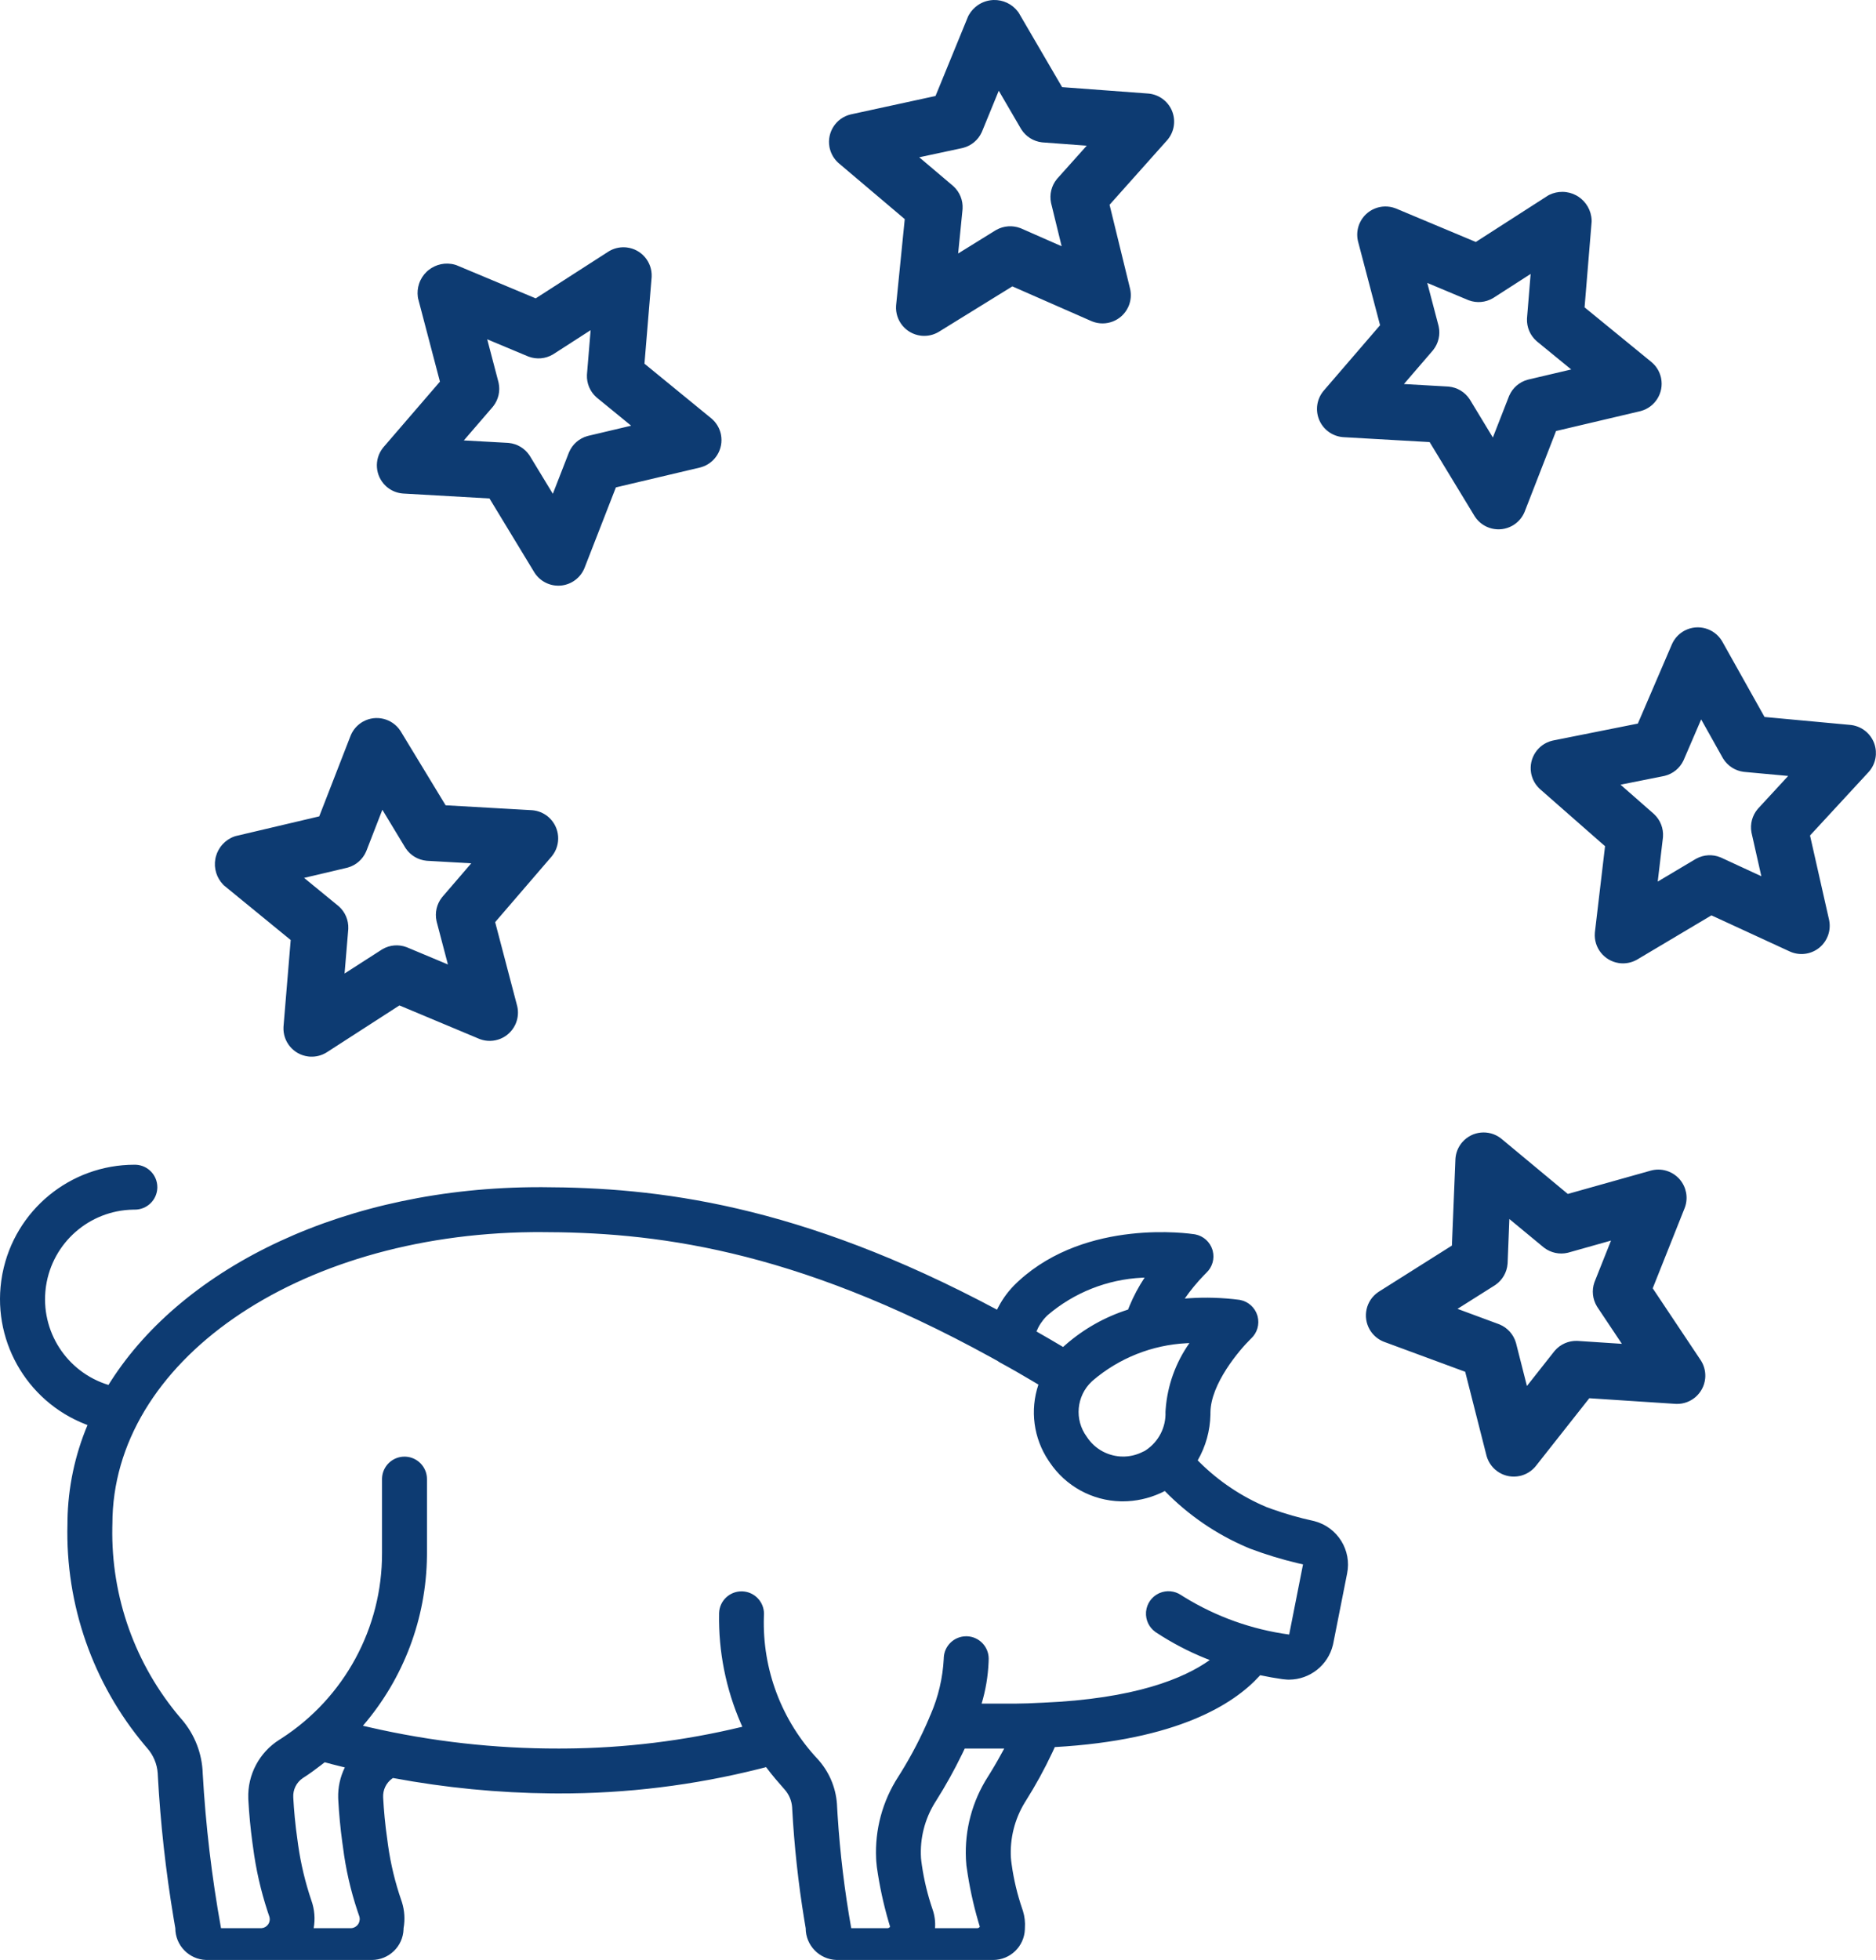 <?xml version="1.0" encoding="UTF-8"?>
<svg width="383px" height="400px" viewBox="0 0 383 400" version="1.1" xmlns="http://www.w3.org/2000/svg" xmlns:xlink="http://www.w3.org/1999/xlink">
    <title>Schweinemarkt EU</title>
    <g id="Page-1" stroke="none" stroke-width="1" fill="none" fill-rule="evenodd">
        <g id="✔-Schweinemarkt-EU" transform="translate(-64, -56)" fill="#0D3B72">
            <path d="M91.535,293.703 L91.75,293.708 C94.183,293.82 96.12,295.827 96.12,298.285 L96.12,298.285 L96.115,298.501 C96.002,300.932 93.995,302.867 91.535,302.867 L91.535,302.867 L91.186,302.87 C82.267,303.025 74.733,309.59 73.401,318.435 L73.401,318.435 L73.352,318.784 C72.194,327.617 77.584,336.026 86.143,338.645 L86.143,338.645 L86.595,337.927 C101.698,314.333 134.762,298.285 174.103,298.285 L174.103,298.285 L174.802,298.286 C197.918,298.349 226.937,301.598 267.551,323.288 L267.551,323.288 L267.771,322.847 C268.75,320.947 270.049,319.227 271.611,317.762 L271.611,317.762 L272.031,317.371 C285.982,304.642 306.942,307.759 307.848,307.891 L307.848,307.891 L308.063,307.929 C309.697,308.263 311.027,309.458 311.525,311.058 L311.525,311.058 L311.587,311.277 C312.002,312.886 311.512,314.601 310.294,315.75 L310.294,315.75 L309.758,316.295 C308.342,317.763 307.045,319.341 305.878,321.015 L305.878,321.015 L306.736,320.951 C310.169,320.724 313.617,320.833 317.029,321.276 L317.029,321.276 L317.252,321.317 C318.875,321.657 320.196,322.849 320.692,324.443 L320.692,324.443 L320.754,324.662 C321.167,326.267 320.68,327.978 319.469,329.127 L319.469,329.127 L319.337,329.255 C316.951,331.598 311.174,338.446 311.121,344.249 L311.121,344.249 L311.117,344.717 C311.051,347.989 310.159,351.198 308.52,354.036 L308.52,354.036 L309.004,354.521 C312.906,358.368 317.506,361.439 322.562,363.568 L322.562,363.568 L323.604,363.951 C326.392,364.948 329.241,365.763 332.135,366.391 L332.135,366.391 L332.397,366.457 C337.077,367.703 340,372.392 339.016,377.16 L339.016,377.16 L336.182,391.459 L336.12,391.729 C335.119,395.838 331.443,398.759 327.184,398.791 L327.184,398.791 L326.782,398.782 C326.513,398.769 326.245,398.745 325.979,398.708 L325.979,398.708 L325.618,398.658 C324.391,398.485 322.916,398.232 321.272,397.886 L321.272,397.886 L321.115,398.06 C315.875,403.802 304.327,411.137 279.349,412.551 L279.349,412.551 L278.826,413.681 C277.236,417.059 275.441,420.336 273.449,423.494 L273.449,423.494 L273.206,423.883 C271.139,427.28 270.152,431.227 270.386,435.204 L270.386,435.204 L270.389,435.214 C270.399,435.261 270.428,435.461 270.428,435.662 L270.428,435.662 L270.538,436.51 C270.969,439.613 271.699,442.668 272.721,445.633 L272.721,445.633 L272.845,446.008 C273.194,447.139 273.328,448.328 273.24,449.51 L273.24,449.51 L273.236,449.742 C273.113,453.219 270.255,456 266.746,456 L266.746,456 L234.979,456 L234.746,455.996 C231.268,455.873 228.486,453.016 228.486,449.51 L228.486,449.51 L228.196,447.781 C226.97,440.283 226.149,432.723 225.733,425.136 L225.733,425.136 L225.719,424.843 C225.623,423.485 225.075,422.193 224.161,421.177 L224.161,421.177 L223.961,420.948 C223.008,419.857 221.739,418.44 220.404,416.643 L220.404,416.643 L219.105,416.976 C205.668,420.357 191.862,422.051 178.003,422.014 L178.003,422.014 L176.526,422.006 C165.688,421.907 154.882,420.854 144.227,418.863 L144.227,418.863 L144.042,418.99 C142.835,419.867 142.146,421.298 142.223,422.798 L142.223,422.798 L142.24,423.124 C142.357,425.239 142.602,428.287 143.099,431.656 L143.099,431.656 L143.216,432.544 C143.754,436.387 144.663,440.168 145.933,443.835 L145.933,443.835 L146.056,444.201 C146.595,445.916 146.712,447.739 146.392,449.51 L146.392,449.51 L146.388,449.742 C146.265,453.219 143.407,456 139.9,456 L139.9,456 L106.284,456 L106.051,455.996 C102.573,455.873 99.79,453.016 99.79,449.51 L99.79,449.51 L99.459,447.571 C97.837,437.873 96.753,428.094 96.216,418.276 L96.216,418.276 L96.201,417.934 C96.076,415.997 95.3,414.155 93.997,412.708 L93.997,412.708 L93.546,412.177 C82.955,399.558 77.34,383.501 77.772,367.023 L77.772,367.023 L77.779,366.28 C77.886,359.599 79.274,352.994 81.867,346.829 L81.867,346.829 L81.491,346.686 C69.261,341.929 62.091,329.164 64.445,316.227 L64.445,316.227 L64.519,315.837 C67.047,302.989 78.326,293.703 91.461,293.703 L91.461,293.703 L91.535,293.703 Z M174.103,307.451 L172.641,307.458 C124.47,307.975 86.945,333.95 86.945,367.023 L86.945,367.023 L86.929,367.69 C86.662,381.908 91.599,395.743 100.827,406.59 L100.827,406.59 L101.114,406.916 C103.754,409.992 105.265,413.882 105.387,417.941 C105.986,428.529 107.233,439.071 109.121,449.512 L109.121,449.512 L117.222,449.512 L117.384,449.509 C117.922,449.474 118.417,449.198 118.731,448.753 L118.731,448.753 L118.822,448.613 C119.101,448.134 119.15,447.549 118.948,447.026 L118.948,447.026 L118.64,446.113 C117.235,441.841 116.239,437.445 115.663,432.987 L115.663,432.987 L115.517,431.952 C115.14,429.17 114.858,426.214 114.702,423.362 L114.702,423.362 L114.687,423.025 C114.52,418.2 116.928,413.635 121.034,411.053 L121.034,411.053 L121.473,410.773 C134.303,402.48 142.046,388.227 141.993,372.935 L141.993,372.935 L141.993,357.858 L141.998,357.643 C142.111,355.213 144.118,353.277 146.581,353.277 L146.581,353.277 L146.797,353.282 C149.229,353.395 151.169,355.4 151.169,357.858 L151.169,357.858 L151.169,372.935 L151.165,373.582 C151.023,386.29 146.401,398.552 138.094,408.198 L138.094,408.198 L139.403,408.504 C152.062,411.41 165.012,412.87 178.003,412.85 L178.003,412.85 L179.312,412.846 C191.522,412.767 203.683,411.278 215.554,408.405 L215.554,408.405 L215.253,407.725 C212.19,400.671 210.672,393.045 210.803,385.355 L210.803,385.355 L210.808,385.139 C210.921,382.707 212.928,380.772 215.39,380.772 L215.39,380.772 L215.606,380.777 C218.038,380.889 219.975,382.895 219.975,385.355 L219.975,385.355 L219.953,385.923 C219.611,396.705 223.576,407.192 230.99,415.059 L230.99,415.059 L231.254,415.36 C233.51,417.997 234.802,421.329 234.904,424.806 L234.904,424.806 L235.003,426.462 C235.498,434.19 236.427,441.885 237.784,449.512 L237.784,449.512 L245.165,449.512 L245.259,449.505 C245.446,449.479 245.614,449.375 245.72,449.217 L245.72,449.217 L245.424,448.226 C244.362,444.588 243.56,440.878 243.028,437.123 L243.028,437.123 L243.001,436.904 C242.964,436.596 242.929,436.229 242.899,435.863 L242.899,435.863 L242.868,435.311 C242.592,429.424 244.164,423.592 247.367,418.632 L247.367,418.632 L247.929,417.738 C250.153,414.148 252.099,410.393 253.748,406.502 L253.748,406.502 L253.748,406.466 L254.014,405.87 C255.569,402.276 256.47,398.432 256.674,394.52 L256.674,394.52 L256.679,394.304 C256.791,391.874 258.801,389.937 261.261,389.937 L261.261,389.937 L261.477,389.942 C263.911,390.055 265.849,392.062 265.849,394.52 L265.849,394.52 L265.827,395.236 C265.708,398.099 265.23,400.938 264.405,403.685 L264.405,403.685 L270.437,403.685 L271.423,403.681 C273.053,403.666 274.616,403.614 276.114,403.525 L276.114,403.525 L276.778,403.499 C295.716,402.711 305.736,398.531 310.978,394.79 L310.978,394.79 L310.156,394.466 C306.604,393.034 303.204,391.25 300.007,389.144 L300.007,389.144 L299.816,389.01 C298.567,388.088 297.868,386.593 297.968,385.036 L297.968,385.036 L297.987,384.815 C298.16,383.272 299.106,381.914 300.51,381.22 L300.51,381.22 L300.732,381.117 C302.151,380.505 303.793,380.648 305.089,381.509 L305.089,381.509 L305.739,381.917 C312.272,385.943 319.582,388.557 327.194,389.585 L327.194,389.585 L330.02,375.272 L328.923,375.02 C325.638,374.239 322.407,373.252 319.245,372.065 L319.245,372.065 L318.568,371.782 C312.274,369.098 306.575,365.192 301.799,360.287 L301.799,360.287 L301.341,360.527 L300.891,360.737 C298.476,361.827 295.857,362.397 293.204,362.404 L293.204,362.404 L292.822,362.399 C286.975,362.265 281.55,359.293 278.296,354.423 L278.296,354.423 L278.068,354.091 C275.011,349.524 274.242,343.794 276.001,338.574 L276.001,338.574 L274.883,337.908 C272.648,336.581 270.42,335.291 268.233,334.112 L268.233,334.112 L268.045,334.005 C267.921,333.931 267.8,333.85 267.683,333.764 L267.683,333.764 L266.438,333.074 C225.479,310.523 196.811,307.451 174.103,307.451 L174.103,307.451 Z M269.023,412.85 L260.958,412.85 L260.434,413.947 C258.84,417.228 257.067,420.419 255.119,423.503 L255.119,423.503 L254.882,423.876 C252.786,427.255 251.788,431.201 252.027,435.175 L252.027,435.175 L252.093,435.813 L252.207,436.65 C252.652,439.713 253.381,442.73 254.386,445.66 C254.819,446.895 254.993,448.205 254.894,449.51 L254.894,449.51 L263.51,449.51 L263.615,449.499 C263.788,449.466 263.942,449.363 264.037,449.212 L264.037,449.212 L263.739,448.22 C262.673,444.572 261.876,440.851 261.354,437.087 L261.354,437.087 L261.335,436.969 C261.307,436.795 261.272,436.559 261.272,436.321 L261.272,436.321 L261.231,435.863 L261.2,435.312 C260.935,429.431 262.492,423.607 265.665,418.637 L265.665,418.637 L266.191,417.792 C267.226,416.108 268.158,414.464 269.023,412.85 L269.023,412.85 Z M130.295,415.65 L129.595,416.192 C128.424,417.094 127.235,417.981 125.97,418.784 L125.97,418.784 L125.786,418.905 C124.516,419.778 123.787,421.251 123.874,422.798 L123.874,422.798 L123.891,423.124 C124.009,425.239 124.253,428.287 124.749,431.656 L124.749,431.656 L124.879,432.615 C125.429,436.446 126.333,440.22 127.581,443.888 C128.22,445.69 128.377,447.628 128.039,449.51 L128.039,449.51 L135.572,449.51 L135.736,449.506 C136.277,449.468 136.777,449.185 137.09,448.735 L137.09,448.735 L137.182,448.593 C137.468,448.106 137.521,447.513 137.318,446.982 L137.318,446.982 L137.006,446.071 C135.577,441.808 134.577,437.413 134.02,432.953 L134.02,432.953 L133.874,431.929 C133.497,429.17 133.217,426.214 133.061,423.362 L133.061,423.362 L133.042,422.931 C132.981,420.778 133.446,418.64 134.401,416.703 L134.401,416.703 L133.368,416.447 C132.335,416.191 131.304,415.935 130.295,415.65 L130.295,415.65 Z M370.356,288.272 L370.553,288.427 L384.076,299.666 L400.999,294.909 L401.282,294.837 C402.419,294.579 403.607,294.671 404.692,295.103 C405.45,295.404 406.107,295.848 406.647,296.39 L406.844,296.598 L407.003,296.784 C408.249,298.292 408.689,300.39 408.008,302.348 L407.917,302.592 L401.414,318.922 L411.181,333.549 L411.337,333.796 C411.886,334.715 412.168,335.77 412.151,336.839 L412.139,337.131 L412.121,337.351 C411.812,340.343 409.243,342.597 406.239,342.515 L406.013,342.504 L388.468,341.357 L377.58,355.156 L377.407,355.365 C376.697,356.183 375.77,356.785 374.731,357.102 L374.47,357.175 L374.254,357.225 C371.314,357.854 368.377,356.109 367.523,353.226 L367.463,353.007 L363.131,335.96 L346.629,329.869 L346.376,329.769 C345.378,329.345 344.519,328.648 343.898,327.758 L343.748,327.532 L343.628,327.333 C342.131,324.735 342.88,321.416 345.346,319.717 L345.55,319.582 L360.416,310.202 L361.134,292.61 L361.154,292.324 C361.253,291.281 361.636,290.284 362.261,289.443 L362.437,289.218 L362.6,289.028 C364.594,286.804 367.968,286.475 370.356,288.272 Z M306.831,330.103 L306.3,330.125 C299.23,330.472 292.468,333.158 287.082,337.764 L287.082,337.764 L286.875,337.954 C283.752,340.905 283.302,345.74 285.872,349.221 C287.551,351.819 290.386,353.261 293.297,353.261 L293.297,353.261 L293.645,353.254 C294.924,353.203 296.209,352.873 297.41,352.241 L297.41,352.241 L297.437,352.241 L297.698,352.112 L297.953,351.948 C300.549,350.222 302.069,347.263 301.941,344.134 L301.941,344.134 L301.975,343.613 C302.34,338.757 304.017,334.087 306.831,330.103 L306.831,330.103 Z M372.147,304.782 L371.795,313.712 L371.779,313.957 C371.638,315.666 370.74,317.225 369.332,318.207 L369.117,318.35 L361.56,323.118 L369.943,326.219 L370.173,326.309 C371.758,326.973 372.966,328.312 373.466,329.959 L373.535,330.209 L375.734,338.861 L381.268,331.846 L381.433,331.647 C382.555,330.35 384.198,329.619 385.913,329.654 L386.171,329.666 L395.12,330.254 L390.156,322.821 L390.012,322.592 C389.132,321.128 388.944,319.348 389.5,317.738 L389.594,317.485 L392.901,309.183 L384.301,311.606 L384.051,311.671 C382.384,312.059 380.631,311.687 379.265,310.657 L379.053,310.489 L372.147,304.782 Z M297.681,316.74 L297.15,316.761 C290.067,317.108 283.294,319.788 277.895,324.394 L277.895,324.394 L277.628,324.653 C276.756,325.535 276.067,326.581 275.6,327.734 C277.39,328.749 279.202,329.802 281.038,330.899 L281.038,330.899 L281.499,330.487 C285.22,327.226 289.578,324.765 294.299,323.266 L294.299,323.266 L294.573,322.582 C295.417,320.539 296.458,318.582 297.681,316.74 L297.681,316.74 Z M145.717,205.11 L145.848,205.316 L154.976,220.347 L172.526,221.345 L172.796,221.367 C173.863,221.479 174.88,221.888 175.728,222.545 L175.955,222.731 L176.146,222.903 C178.318,224.948 178.571,228.322 176.724,230.666 L176.561,230.864 L165.09,244.192 L169.557,261.201 L169.624,261.484 C169.842,262.526 169.765,263.61 169.404,264.613 L169.298,264.885 L169.205,265.097 C167.939,267.818 164.786,269.114 161.974,268.068 L161.759,267.982 L145.546,261.191 L130.78,270.715 L130.544,270.861 C129.59,271.42 128.499,271.693 127.396,271.647 L127.12,271.629 L126.9,271.605 C123.916,271.226 121.724,268.605 121.876,265.602 L121.891,265.376 L123.348,247.845 L109.74,236.715 L109.525,236.499 C108.895,235.837 108.424,235.04 108.148,234.167 C107.844,233.204 107.796,232.223 107.965,231.294 L108.022,231.017 L108.082,230.778 C108.582,228.957 109.93,227.408 111.818,226.721 L112.067,226.637 L129.174,222.609 L135.55,206.217 L135.654,205.966 C136.094,204.975 136.803,204.13 137.703,203.524 L137.931,203.377 L138.132,203.261 C140.753,201.811 144.058,202.616 145.717,205.11 Z M142.062,221.259 L138.825,229.591 L138.73,229.819 C138.037,231.395 136.677,232.582 135.02,233.051 L134.77,233.115 L126.081,235.162 L132.991,240.819 L133.188,240.986 C134.467,242.128 135.171,243.786 135.107,245.502 L135.092,245.759 L134.346,254.679 L141.865,249.85 L142.095,249.708 C143.572,248.848 145.353,248.695 146.957,249.285 L147.208,249.385 L155.446,252.832 L153.174,244.193 L153.114,243.942 C152.753,242.268 153.155,240.519 154.21,239.172 L154.382,238.962 L160.211,232.189 L151.296,231.681 L151.049,231.662 C149.337,231.492 147.793,230.565 146.836,229.139 L146.696,228.921 L142.062,221.259 Z M415.527,186.779 L415.648,186.984 L424.245,202.324 L441.753,203.946 L442.022,203.977 C443.181,204.142 444.265,204.654 445.131,205.45 C445.728,206.002 446.183,206.652 446.492,207.351 L446.601,207.616 L446.684,207.846 C447.306,209.698 446.968,211.81 445.637,213.393 L445.458,213.596 L433.53,226.513 L437.405,243.664 L437.454,243.903 C437.818,245.889 437.115,247.922 435.606,249.259 L435.413,249.422 L435.205,249.583 C433.587,250.771 431.469,251.035 429.611,250.275 L429.37,250.17 L413.403,242.811 L398.291,251.799 L398.036,251.941 C397.091,252.439 396.026,252.666 394.962,252.595 L394.672,252.569 L394.453,252.538 C391.48,252.071 389.363,249.391 389.6,246.392 L389.622,246.166 L391.683,228.698 L378.464,217.098 L378.265,216.915 C377.485,216.163 376.933,215.207 376.672,214.158 L376.612,213.894 L376.573,213.676 C376.097,210.706 377.991,207.863 380.915,207.159 L381.136,207.111 L398.379,203.671 L405.321,187.519 L405.434,187.273 C405.909,186.298 406.65,185.475 407.57,184.903 L407.804,184.765 L408.009,184.656 C410.681,183.296 413.959,184.222 415.527,186.779 Z M411.306,202.82 L407.775,211.019 L407.673,211.243 C406.926,212.792 405.527,213.929 403.86,214.339 L403.608,214.395 L394.845,216.143 L401.565,222.035 L401.754,222.21 C402.987,223.394 403.631,225.067 403.512,226.773 L403.487,227.043 L402.437,235.918 L410.116,231.349 L410.351,231.216 C411.854,230.415 413.637,230.321 415.217,230.96 L415.478,231.073 L423.592,234.826 L421.623,226.107 L421.571,225.854 C421.268,224.169 421.731,222.438 422.832,221.128 L423.011,220.925 L429.072,214.36 L420.176,213.54 L419.931,213.512 C418.226,213.28 416.713,212.298 415.808,210.839 L415.676,210.617 L411.306,202.82 Z M191.466,106.465 L191.758,106.482 L191.978,106.505 C194.965,106.863 197.172,109.47 197.039,112.475 L197.025,112.701 L195.572,130.222 L209.181,141.352 L209.388,141.529 C210.193,142.254 210.778,143.19 211.076,144.229 L211.144,144.491 L211.19,144.707 C211.766,147.658 209.971,150.566 207.073,151.37 L206.854,151.427 L189.739,155.468 L183.356,171.853 L183.263,172.077 C182.452,173.927 180.729,175.217 178.729,175.479 L178.487,175.505 L178.245,175.521 C176.23,175.614 174.313,174.645 173.191,172.969 L173.055,172.756 L163.931,157.727 L146.379,156.727 L146.108,156.705 C145.037,156.595 144.019,156.188 143.169,155.527 L142.942,155.34 L142.751,155.169 C140.58,153.126 140.329,149.754 142.173,147.41 L142.336,147.212 L153.815,133.889 L149.349,116.888 L149.302,116.588 C149.183,115.685 149.269,114.765 149.558,113.9 C149.877,112.941 150.416,112.118 151.099,111.465 L151.308,111.275 L151.497,111.117 C152.97,109.939 154.97,109.475 156.899,110.028 L157.151,110.106 L173.369,116.891 L188.159,107.379 L188.409,107.227 C189.337,106.694 190.395,106.43 191.466,106.465 Z M382.998,95.155 C384.007,95.164 384.955,95.421 385.785,95.868 L386.03,96.008 L386.239,96.139 C387.816,97.177 388.873,98.939 388.943,100.946 L388.946,101.209 L387.503,118.724 L401.115,129.855 L401.322,130.032 C402.131,130.756 402.718,131.693 403.016,132.737 L403.085,132.999 L403.131,133.216 C403.71,136.17 401.913,139.075 399.015,139.876 L398.795,139.933 L381.683,143.963 L375.3,160.36 L375.196,160.61 C374.757,161.597 374.049,162.443 373.15,163.047 L372.922,163.193 L372.721,163.309 C370.101,164.762 366.793,163.958 365.133,161.463 L365.002,161.257 L355.873,146.224 L338.314,145.221 L338.072,145.202 C336.062,145.002 334.301,143.764 333.434,141.939 L333.335,141.717 L333.241,141.483 C332.534,139.599 332.865,137.479 334.11,135.898 L334.278,135.695 L345.752,122.373 L341.277,105.362 L341.21,105.079 C340.992,104.035 341.068,102.953 341.426,101.95 L341.531,101.678 L341.625,101.466 C342.893,98.746 346.045,97.453 348.859,98.501 L349.075,98.586 L365.297,105.382 L380.08,95.882 L380.352,95.743 C381.177,95.347 382.081,95.146 382.998,95.155 Z M184.581,123.381 L177.056,128.228 L176.825,128.369 C175.347,129.225 173.564,129.382 171.962,128.795 L171.71,128.696 L163.469,125.248 L165.737,133.883 L165.797,134.134 C166.16,135.808 165.757,137.556 164.704,138.905 L164.532,139.115 L158.696,145.883 L167.63,146.38 L167.876,146.4 C169.587,146.57 171.133,147.496 172.089,148.922 L172.228,149.14 L176.866,156.777 L180.11,148.451 L180.205,148.223 C180.896,146.649 182.255,145.466 183.907,144.998 L184.157,144.934 L192.855,142.878 L185.936,137.224 L185.74,137.057 C184.464,135.913 183.76,134.257 183.827,132.544 L183.843,132.286 L184.581,123.381 Z M376.493,111.906 L368.985,116.734 L368.754,116.875 C367.275,117.731 365.492,117.886 363.888,117.296 L363.636,117.197 L355.387,113.738 L357.661,122.382 L357.721,122.633 C358.082,124.305 357.678,126.051 356.623,127.397 L356.452,127.606 L350.621,134.378 L359.546,134.883 L359.792,134.903 C361.505,135.074 363.051,136.001 364.009,137.43 L364.148,137.648 L368.78,145.289 L372.031,136.967 L372.125,136.739 C372.817,135.162 374.176,133.977 375.834,133.51 L376.084,133.445 L384.777,131.402 L377.86,125.744 L377.663,125.576 C376.383,124.431 375.681,122.776 375.746,121.063 L375.762,120.805 L376.493,111.906 Z M271.816,58.378 L271.977,58.6 L280.836,73.783 L298.375,75.087 L298.617,75.11 C300.624,75.346 302.364,76.616 303.197,78.455 L303.292,78.678 L303.381,78.915 C304.05,80.814 303.676,82.926 302.397,84.482 L302.232,84.673 L290.526,97.792 L294.702,114.873 L294.764,115.158 C294.964,116.205 294.869,117.29 294.489,118.29 L294.379,118.56 L294.281,118.77 C292.967,121.463 289.792,122.701 286.999,121.605 L286.779,121.514 L270.68,114.445 L255.721,123.685 L255.469,123.832 C254.534,124.347 253.478,124.591 252.414,124.539 L252.123,124.518 L251.903,124.492 C248.92,124.082 246.756,121.437 246.939,118.438 L246.957,118.212 L248.711,100.716 L235.293,89.36 L235.089,89.179 C234.292,88.437 233.721,87.486 233.44,86.433 L233.376,86.167 L233.334,85.95 C232.816,82.988 234.668,80.118 237.585,79.374 L237.806,79.323 L254.994,75.59 L261.657,59.322 L261.801,59.053 C262.25,58.258 262.876,57.575 263.632,57.055 C264.547,56.427 265.575,56.087 266.608,56.015 L266.854,56.002 C268.737,55.948 270.608,56.78 271.816,58.378 Z M267.906,74.516 L264.519,82.775 L264.421,83.002 C263.702,84.567 262.322,85.726 260.659,86.167 L260.407,86.228 L251.672,88.099 L258.491,93.873 L258.684,94.044 C259.941,95.211 260.614,96.877 260.519,98.588 L260.499,98.845 L259.612,107.735 L267.206,103.032 L267.44,102.897 C268.931,102.076 270.707,101.95 272.299,102.551 L272.563,102.658 L280.743,106.257 L278.621,97.578 L278.566,97.326 C278.235,95.649 278.666,93.91 279.741,92.581 L279.916,92.375 L285.866,85.732 L276.961,85.07 L276.714,85.047 C275.004,84.848 273.472,83.892 272.539,82.445 L272.403,82.224 L267.906,74.516 Z" id="Schweinemarkt-EU"></path>
        </g>
    </g>
</svg>